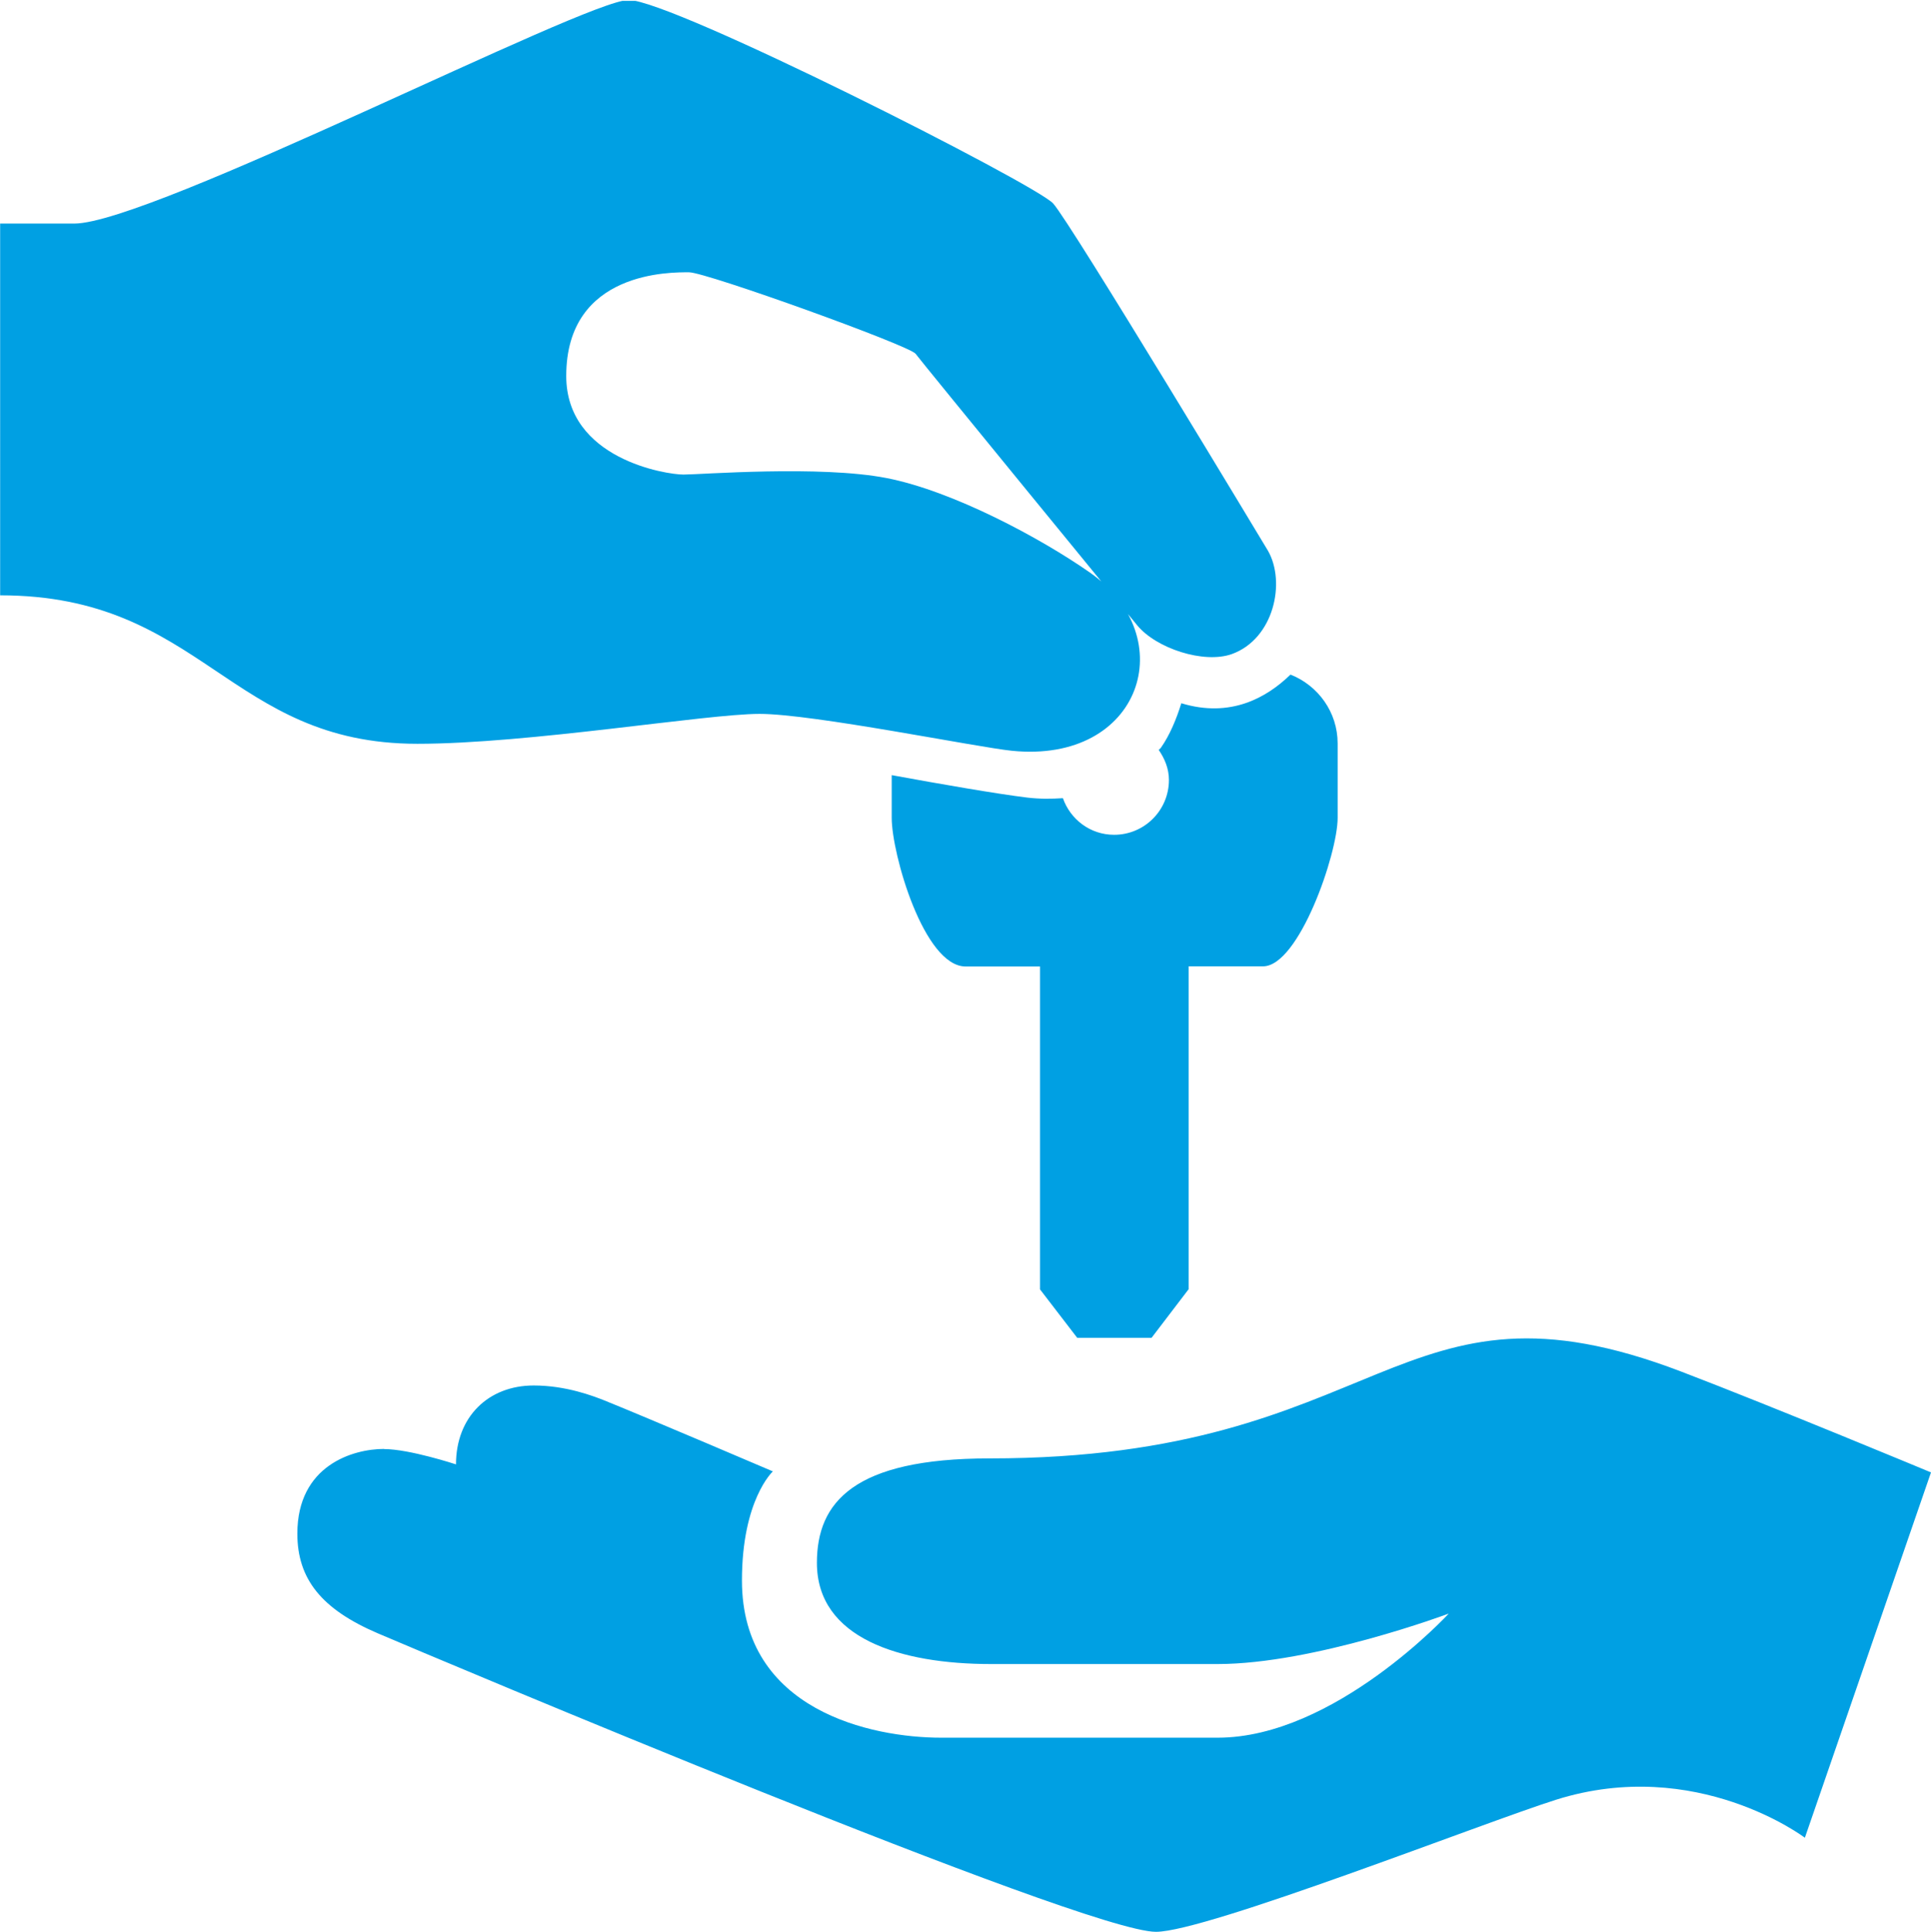 <?xml version="1.0" encoding="UTF-8"?><svg id="Warstwa_2" xmlns="http://www.w3.org/2000/svg" xmlns:xlink="http://www.w3.org/1999/xlink" viewBox="0 0 132.42 132.47"><defs><style>.cls-1{fill:#00a0e3;}.cls-2{clip-path:url(#clippath-1);}.cls-3{clip-path:url(#clippath);}.cls-4{fill:none;}</style><clipPath id="clippath"><rect class="cls-4" y=".06" width="87.97" height="53.25"/></clipPath><clipPath id="clippath-1"><rect class="cls-4" x="19.51" y="91.14" width="112.91" height="41.33"/></clipPath></defs><g id="Warstwa_1-2"><path class="cls-1" d="m88.48,46.27c-1.61,1.56-4.09,2.98-7.47,1.95-.34,1.1-.8,2.2-1.4,3.05-.04.06-.1.09-.15.15.41.6.7,1.28.7,2.06,0,2.08-1.68,3.76-3.76,3.76-1.64,0-3-1.06-3.51-2.51-.79.05-1.59.06-2.43-.04-2.07-.25-5.98-.93-9.31-1.54v2.93c0,2.47,2.21,10.19,5.07,10.19h5.1v22.14l2.55,3.32h5.1l2.54-3.33v-22.14h5.1c2.46,0,5.12-7.72,5.12-10.18v-5.1c0-2.15-1.34-3.97-3.22-4.72Z"/><g class="cls-3"><path class="cls-1" d="m.01,15.33h5.08C10.35,15.33,40.13,0,43.11,0s27.9,12.62,29.11,13.95,14.73,23.81,14.73,23.81c1.24,2.16.41,6.05-2.48,7.09-1.92.68-5.19-.39-6.49-1.98,0,0-14.79-18.06-15.19-18.61-.4-.56-14.36-5.59-15.54-5.59s-8.42-.13-8.42,7.11c0,5.69,6.85,6.76,8.04,6.76s9.37-.65,13.93.24c4.56.89,10.58,4.13,13.93,6.47,6.35,4.45,3.54,13.12-5.33,12.23-2.39-.24-13.64-2.53-17.31-2.53s-15.83,2.05-23.47,2.05c-12.95,0-14.72-10.18-28.61-10.18V15.33Z"/></g><g class="cls-2"><path class="cls-1" d="m26.34,99.36c1.74,0,4.93,1.05,4.93,1.05,0-3.27,2.23-5.41,5.33-5.41,2.23,0,4.1.73,4.86,1.03,3,1.21,11.54,4.86,11.54,4.86,0,0-2.12,1.94-2.12,7.48,0,8.91,8.88,10.78,13.66,10.78h18.96c8.01,0,15.85-8.51,15.85-8.51,0,0-9.26,3.46-15.85,3.46h-15.54c-6.24,0-11.94-1.77-11.94-6.94,0-4.14,2.51-7.16,11.83-7.16,27.27,0,27.81-13.46,47.45-5.95,6.46,2.47,17.12,6.91,17.12,6.91l-8.65,25.05s-7.43-5.63-17.05-2.61c-4.92,1.55-23.98,9.06-27.45,9.06-4.93,0-49.63-18.87-53.37-20.47-3.85-1.65-5.51-3.72-5.51-6.83,0-4.68,3.81-5.81,5.95-5.81Z"/></g></g></svg>